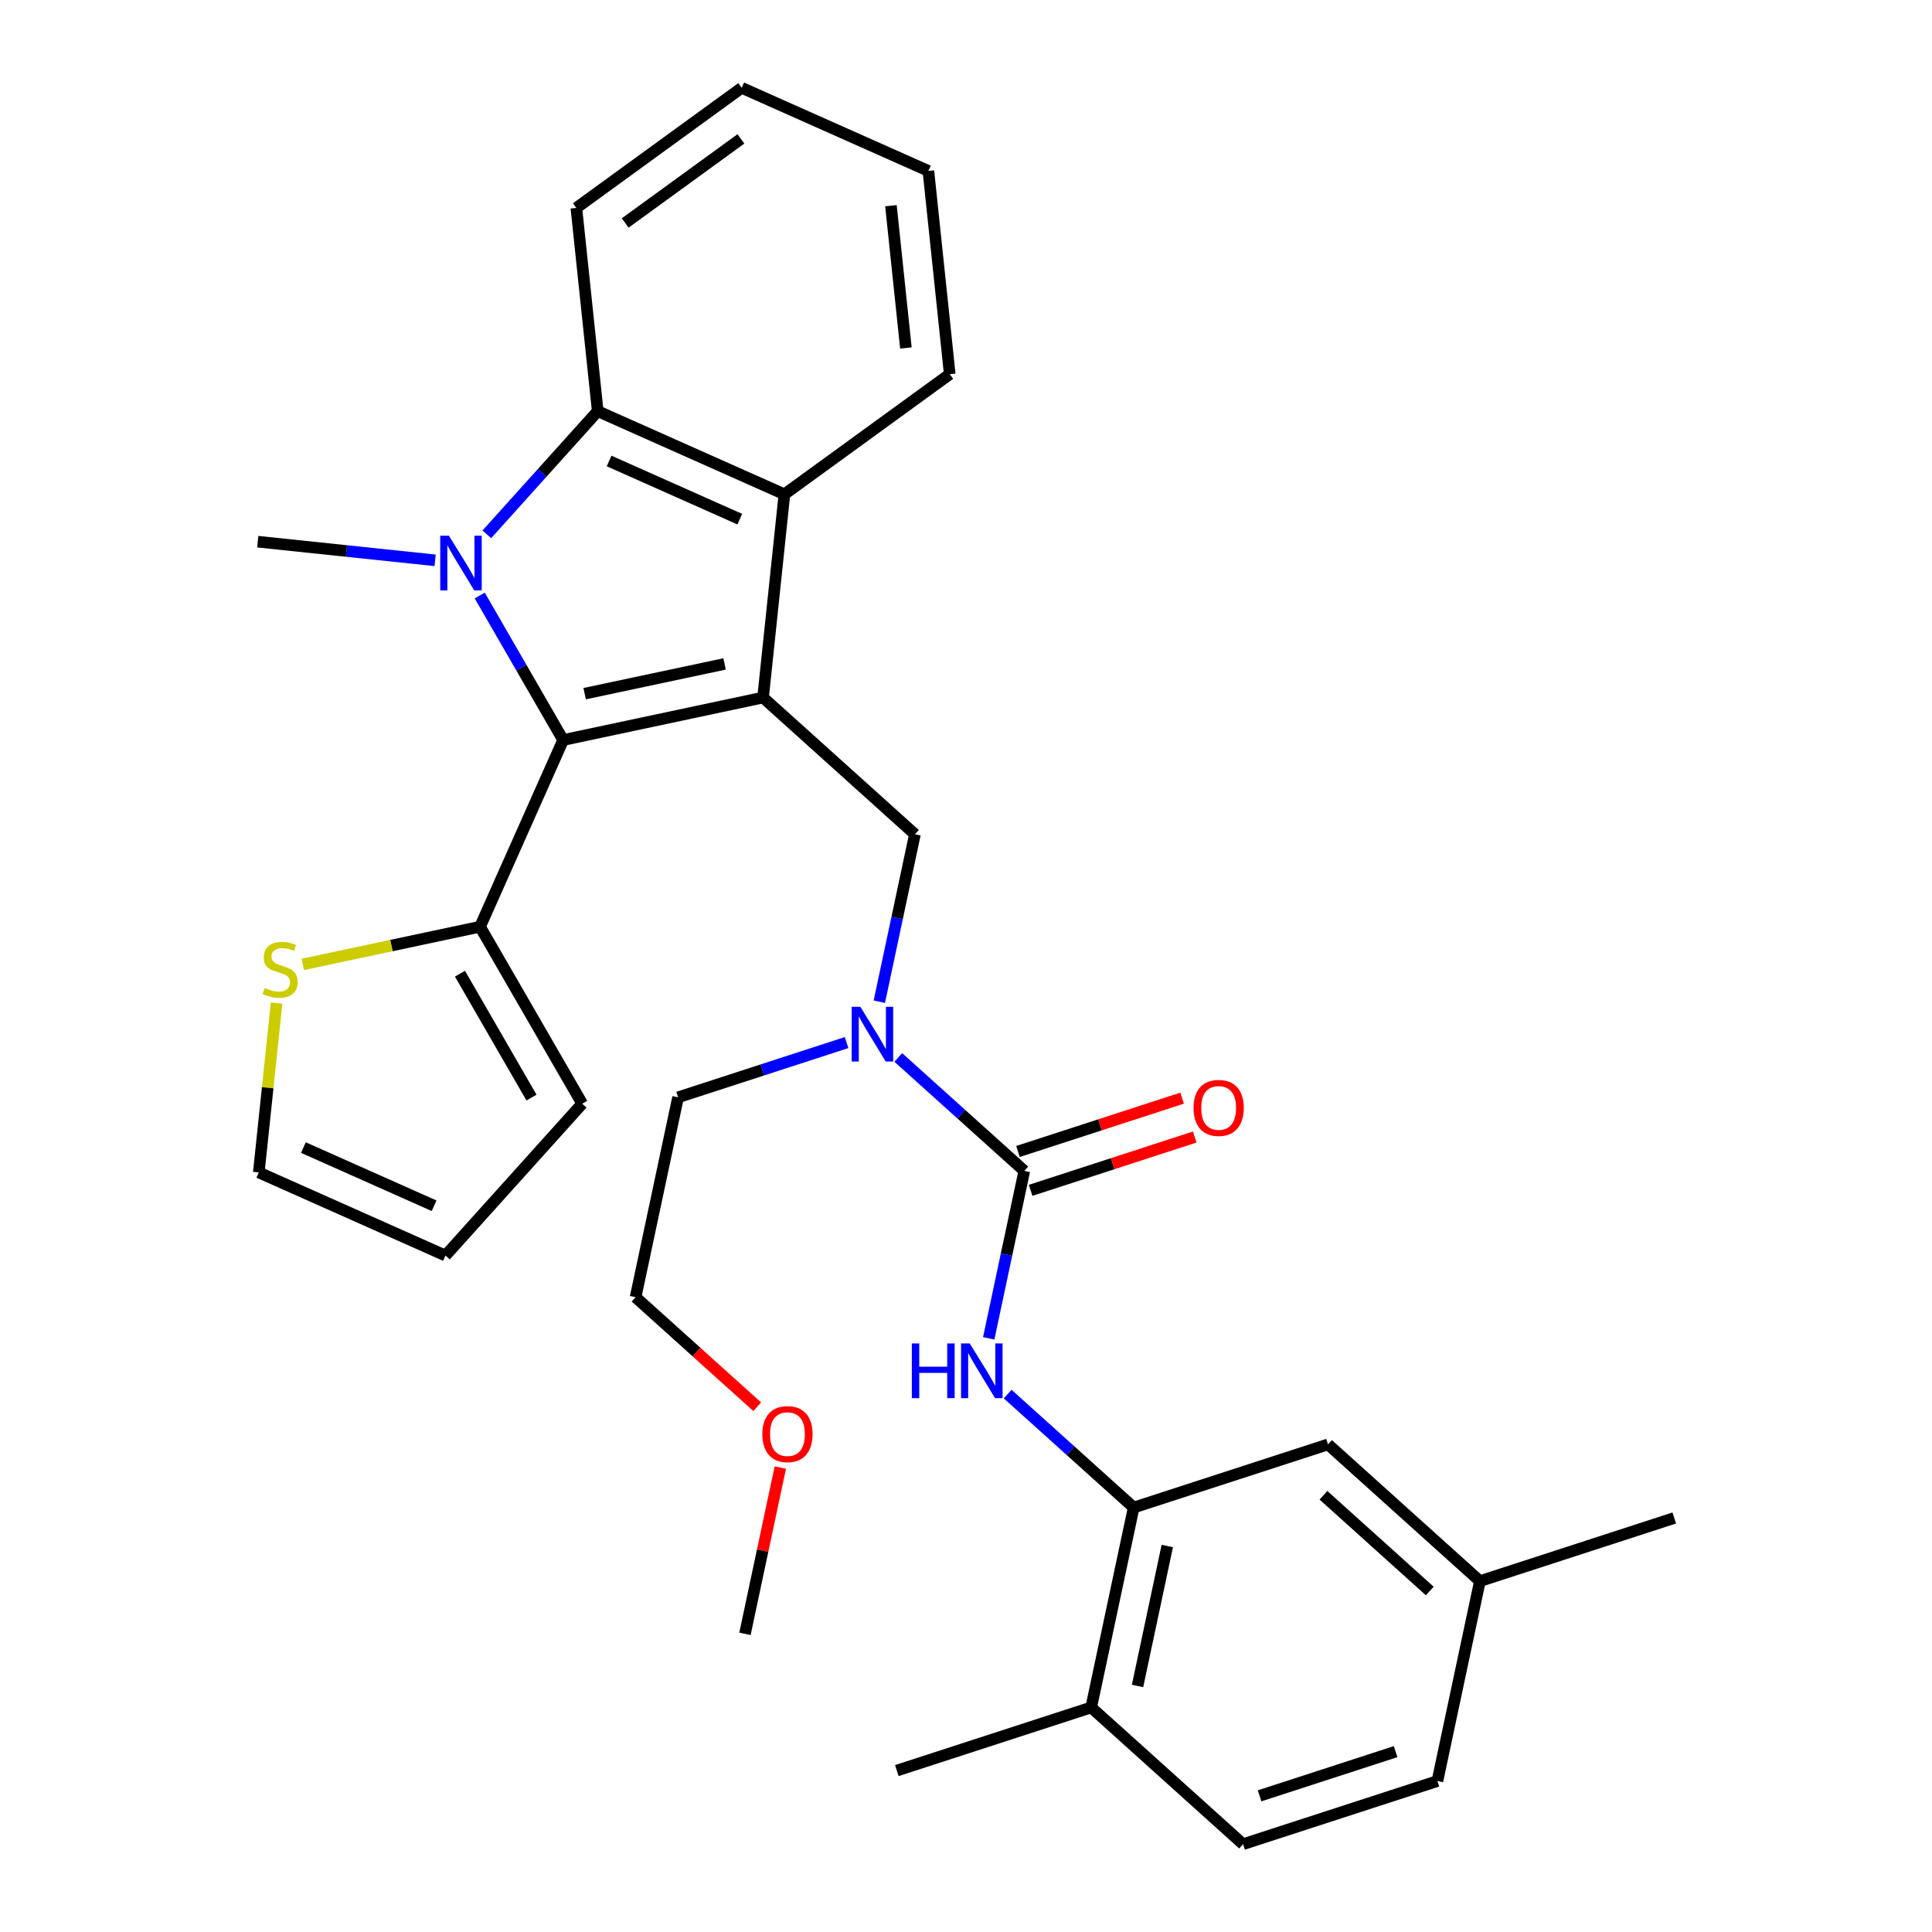 <?xml version='1.0' encoding='iso-8859-1'?>
<svg version='1.1' baseProfile='full'
              xmlns='http://www.w3.org/2000/svg'
                      xmlns:rdkit='http://www.rdkit.org/xml'
                      xmlns:xlink='http://www.w3.org/1999/xlink'
                  xml:space='preserve'
width='1000px' height='1000px' viewBox='0 0 1000 1000'>
<!-- END OF HEADER -->
<rect style='opacity:1.0;fill:#FFFFFF;stroke:none' width='1000' height='1000' x='0' y='0'> </rect>
<path class='bond-1' d='M 394.954,361.043 L 291.49,383.035' style='fill:none;fill-rule:evenodd;stroke:#000000;stroke-width:6px;stroke-linecap:butt;stroke-linejoin:miter;stroke-opacity:1' />
<path class='bond-1' d='M 375.036,343.649 L 302.612,359.043' style='fill:none;fill-rule:evenodd;stroke:#000000;stroke-width:6px;stroke-linecap:butt;stroke-linejoin:miter;stroke-opacity:1' />
<path class='bond-3' d='M 394.954,361.043 L 406.011,255.847' style='fill:none;fill-rule:evenodd;stroke:#000000;stroke-width:6px;stroke-linecap:butt;stroke-linejoin:miter;stroke-opacity:1' />
<path class='bond-5' d='M 394.954,361.043 L 473.561,431.82' style='fill:none;fill-rule:evenodd;stroke:#000000;stroke-width:6px;stroke-linecap:butt;stroke-linejoin:miter;stroke-opacity:1' />
<path class='bond-0' d='M 248.305,308.235 L 269.897,345.635' style='fill:none;fill-rule:evenodd;stroke:#0000FF;stroke-width:6px;stroke-linecap:butt;stroke-linejoin:miter;stroke-opacity:1' />
<path class='bond-0' d='M 269.897,345.635 L 291.49,383.035' style='fill:none;fill-rule:evenodd;stroke:#000000;stroke-width:6px;stroke-linecap:butt;stroke-linejoin:miter;stroke-opacity:1' />
<path class='bond-18' d='M 225.218,290.024 L 179.312,285.199' style='fill:none;fill-rule:evenodd;stroke:#0000FF;stroke-width:6px;stroke-linecap:butt;stroke-linejoin:miter;stroke-opacity:1' />
<path class='bond-18' d='M 179.312,285.199 L 133.406,280.374' style='fill:none;fill-rule:evenodd;stroke:#000000;stroke-width:6px;stroke-linecap:butt;stroke-linejoin:miter;stroke-opacity:1' />
<path class='bond-31' d='M 251.987,276.566 L 280.684,244.695' style='fill:none;fill-rule:evenodd;stroke:#0000FF;stroke-width:6px;stroke-linecap:butt;stroke-linejoin:miter;stroke-opacity:1' />
<path class='bond-31' d='M 280.684,244.695 L 309.38,212.824' style='fill:none;fill-rule:evenodd;stroke:#000000;stroke-width:6px;stroke-linecap:butt;stroke-linejoin:miter;stroke-opacity:1' />
<path class='bond-7' d='M 291.49,383.035 L 248.468,479.665' style='fill:none;fill-rule:evenodd;stroke:#000000;stroke-width:6px;stroke-linecap:butt;stroke-linejoin:miter;stroke-opacity:1' />
<path class='bond-2' d='M 309.38,212.824 L 406.011,255.847' style='fill:none;fill-rule:evenodd;stroke:#000000;stroke-width:6px;stroke-linecap:butt;stroke-linejoin:miter;stroke-opacity:1' />
<path class='bond-2' d='M 315.27,238.603 L 382.912,268.719' style='fill:none;fill-rule:evenodd;stroke:#000000;stroke-width:6px;stroke-linecap:butt;stroke-linejoin:miter;stroke-opacity:1' />
<path class='bond-21' d='M 309.38,212.824 L 298.324,107.628' style='fill:none;fill-rule:evenodd;stroke:#000000;stroke-width:6px;stroke-linecap:butt;stroke-linejoin:miter;stroke-opacity:1' />
<path class='bond-22' d='M 406.011,255.847 L 491.585,193.673' style='fill:none;fill-rule:evenodd;stroke:#000000;stroke-width:6px;stroke-linecap:butt;stroke-linejoin:miter;stroke-opacity:1' />
<path class='bond-4' d='M 530.175,606.062 L 497.564,576.699' style='fill:none;fill-rule:evenodd;stroke:#000000;stroke-width:6px;stroke-linecap:butt;stroke-linejoin:miter;stroke-opacity:1' />
<path class='bond-4' d='M 497.564,576.699 L 464.953,547.336' style='fill:none;fill-rule:evenodd;stroke:#0000FF;stroke-width:6px;stroke-linecap:butt;stroke-linejoin:miter;stroke-opacity:1' />
<path class='bond-6' d='M 530.175,606.062 L 520.965,649.392' style='fill:none;fill-rule:evenodd;stroke:#000000;stroke-width:6px;stroke-linecap:butt;stroke-linejoin:miter;stroke-opacity:1' />
<path class='bond-6' d='M 520.965,649.392 L 511.755,692.722' style='fill:none;fill-rule:evenodd;stroke:#0000FF;stroke-width:6px;stroke-linecap:butt;stroke-linejoin:miter;stroke-opacity:1' />
<path class='bond-11' d='M 533.444,616.122 L 575.921,602.32' style='fill:none;fill-rule:evenodd;stroke:#000000;stroke-width:6px;stroke-linecap:butt;stroke-linejoin:miter;stroke-opacity:1' />
<path class='bond-11' d='M 575.921,602.32 L 618.398,588.519' style='fill:none;fill-rule:evenodd;stroke:#FF0000;stroke-width:6px;stroke-linecap:butt;stroke-linejoin:miter;stroke-opacity:1' />
<path class='bond-11' d='M 526.907,596.002 L 569.384,582.201' style='fill:none;fill-rule:evenodd;stroke:#000000;stroke-width:6px;stroke-linecap:butt;stroke-linejoin:miter;stroke-opacity:1' />
<path class='bond-11' d='M 569.384,582.201 L 611.861,568.399' style='fill:none;fill-rule:evenodd;stroke:#FF0000;stroke-width:6px;stroke-linecap:butt;stroke-linejoin:miter;stroke-opacity:1' />
<path class='bond-8' d='M 473.561,431.82 L 464.351,475.15' style='fill:none;fill-rule:evenodd;stroke:#000000;stroke-width:6px;stroke-linecap:butt;stroke-linejoin:miter;stroke-opacity:1' />
<path class='bond-8' d='M 464.351,475.15 L 455.141,518.48' style='fill:none;fill-rule:evenodd;stroke:#0000FF;stroke-width:6px;stroke-linecap:butt;stroke-linejoin:miter;stroke-opacity:1' />
<path class='bond-9' d='M 521.568,721.577 L 554.179,750.941' style='fill:none;fill-rule:evenodd;stroke:#0000FF;stroke-width:6px;stroke-linecap:butt;stroke-linejoin:miter;stroke-opacity:1' />
<path class='bond-9' d='M 554.179,750.941 L 586.79,780.304' style='fill:none;fill-rule:evenodd;stroke:#000000;stroke-width:6px;stroke-linecap:butt;stroke-linejoin:miter;stroke-opacity:1' />
<path class='bond-10' d='M 248.468,479.665 L 202.598,489.415' style='fill:none;fill-rule:evenodd;stroke:#000000;stroke-width:6px;stroke-linecap:butt;stroke-linejoin:miter;stroke-opacity:1' />
<path class='bond-10' d='M 202.598,489.415 L 156.728,499.165' style='fill:none;fill-rule:evenodd;stroke:#CCCC00;stroke-width:6px;stroke-linecap:butt;stroke-linejoin:miter;stroke-opacity:1' />
<path class='bond-13' d='M 248.468,479.665 L 301.355,571.27' style='fill:none;fill-rule:evenodd;stroke:#000000;stroke-width:6px;stroke-linecap:butt;stroke-linejoin:miter;stroke-opacity:1' />
<path class='bond-13' d='M 238.08,503.984 L 275.101,568.107' style='fill:none;fill-rule:evenodd;stroke:#000000;stroke-width:6px;stroke-linecap:butt;stroke-linejoin:miter;stroke-opacity:1' />
<path class='bond-23' d='M 438.185,539.633 L 394.577,553.802' style='fill:none;fill-rule:evenodd;stroke:#0000FF;stroke-width:6px;stroke-linecap:butt;stroke-linejoin:miter;stroke-opacity:1' />
<path class='bond-23' d='M 394.577,553.802 L 350.97,567.971' style='fill:none;fill-rule:evenodd;stroke:#000000;stroke-width:6px;stroke-linecap:butt;stroke-linejoin:miter;stroke-opacity:1' />
<path class='bond-12' d='M 586.79,780.304 L 564.798,883.768' style='fill:none;fill-rule:evenodd;stroke:#000000;stroke-width:6px;stroke-linecap:butt;stroke-linejoin:miter;stroke-opacity:1' />
<path class='bond-12' d='M 604.184,800.222 L 588.79,872.647' style='fill:none;fill-rule:evenodd;stroke:#000000;stroke-width:6px;stroke-linecap:butt;stroke-linejoin:miter;stroke-opacity:1' />
<path class='bond-14' d='M 586.79,780.304 L 687.389,747.617' style='fill:none;fill-rule:evenodd;stroke:#000000;stroke-width:6px;stroke-linecap:butt;stroke-linejoin:miter;stroke-opacity:1' />
<path class='bond-15' d='M 143.162,519.182 L 138.554,563.018' style='fill:none;fill-rule:evenodd;stroke:#CCCC00;stroke-width:6px;stroke-linecap:butt;stroke-linejoin:miter;stroke-opacity:1' />
<path class='bond-15' d='M 138.554,563.018 L 133.947,606.853' style='fill:none;fill-rule:evenodd;stroke:#000000;stroke-width:6px;stroke-linecap:butt;stroke-linejoin:miter;stroke-opacity:1' />
<path class='bond-17' d='M 564.798,883.768 L 643.405,954.545' style='fill:none;fill-rule:evenodd;stroke:#000000;stroke-width:6px;stroke-linecap:butt;stroke-linejoin:miter;stroke-opacity:1' />
<path class='bond-25' d='M 564.798,883.768 L 464.2,916.454' style='fill:none;fill-rule:evenodd;stroke:#000000;stroke-width:6px;stroke-linecap:butt;stroke-linejoin:miter;stroke-opacity:1' />
<path class='bond-16' d='M 301.355,571.27 L 230.578,649.876' style='fill:none;fill-rule:evenodd;stroke:#000000;stroke-width:6px;stroke-linecap:butt;stroke-linejoin:miter;stroke-opacity:1' />
<path class='bond-19' d='M 687.389,747.617 L 765.995,818.395' style='fill:none;fill-rule:evenodd;stroke:#000000;stroke-width:6px;stroke-linecap:butt;stroke-linejoin:miter;stroke-opacity:1' />
<path class='bond-19' d='M 685.024,773.955 L 740.049,823.5' style='fill:none;fill-rule:evenodd;stroke:#000000;stroke-width:6px;stroke-linecap:butt;stroke-linejoin:miter;stroke-opacity:1' />
<path class='bond-33' d='M 133.947,606.853 L 230.578,649.876' style='fill:none;fill-rule:evenodd;stroke:#000000;stroke-width:6px;stroke-linecap:butt;stroke-linejoin:miter;stroke-opacity:1' />
<path class='bond-33' d='M 157.046,593.981 L 224.688,624.097' style='fill:none;fill-rule:evenodd;stroke:#000000;stroke-width:6px;stroke-linecap:butt;stroke-linejoin:miter;stroke-opacity:1' />
<path class='bond-34' d='M 643.405,954.545 L 744.003,921.859' style='fill:none;fill-rule:evenodd;stroke:#000000;stroke-width:6px;stroke-linecap:butt;stroke-linejoin:miter;stroke-opacity:1' />
<path class='bond-34' d='M 651.957,929.523 L 722.376,906.642' style='fill:none;fill-rule:evenodd;stroke:#000000;stroke-width:6px;stroke-linecap:butt;stroke-linejoin:miter;stroke-opacity:1' />
<path class='bond-20' d='M 765.995,818.395 L 744.003,921.859' style='fill:none;fill-rule:evenodd;stroke:#000000;stroke-width:6px;stroke-linecap:butt;stroke-linejoin:miter;stroke-opacity:1' />
<path class='bond-27' d='M 765.995,818.395 L 866.594,785.709' style='fill:none;fill-rule:evenodd;stroke:#000000;stroke-width:6px;stroke-linecap:butt;stroke-linejoin:miter;stroke-opacity:1' />
<path class='bond-32' d='M 298.324,107.628 L 383.898,45.455' style='fill:none;fill-rule:evenodd;stroke:#000000;stroke-width:6px;stroke-linecap:butt;stroke-linejoin:miter;stroke-opacity:1' />
<path class='bond-32' d='M 323.594,115.417 L 383.496,71.895' style='fill:none;fill-rule:evenodd;stroke:#000000;stroke-width:6px;stroke-linecap:butt;stroke-linejoin:miter;stroke-opacity:1' />
<path class='bond-29' d='M 491.585,193.673 L 480.529,88.477' style='fill:none;fill-rule:evenodd;stroke:#000000;stroke-width:6px;stroke-linecap:butt;stroke-linejoin:miter;stroke-opacity:1' />
<path class='bond-29' d='M 468.887,180.105 L 461.148,106.468' style='fill:none;fill-rule:evenodd;stroke:#000000;stroke-width:6px;stroke-linecap:butt;stroke-linejoin:miter;stroke-opacity:1' />
<path class='bond-26' d='M 350.97,567.971 L 328.978,671.435' style='fill:none;fill-rule:evenodd;stroke:#000000;stroke-width:6px;stroke-linecap:butt;stroke-linejoin:miter;stroke-opacity:1' />
<path class='bond-24' d='M 391.941,728.126 L 360.46,699.781' style='fill:none;fill-rule:evenodd;stroke:#FF0000;stroke-width:6px;stroke-linecap:butt;stroke-linejoin:miter;stroke-opacity:1' />
<path class='bond-24' d='M 360.46,699.781 L 328.978,671.435' style='fill:none;fill-rule:evenodd;stroke:#000000;stroke-width:6px;stroke-linecap:butt;stroke-linejoin:miter;stroke-opacity:1' />
<path class='bond-28' d='M 403.886,759.617 L 394.739,802.647' style='fill:none;fill-rule:evenodd;stroke:#FF0000;stroke-width:6px;stroke-linecap:butt;stroke-linejoin:miter;stroke-opacity:1' />
<path class='bond-28' d='M 394.739,802.647 L 385.593,845.677' style='fill:none;fill-rule:evenodd;stroke:#000000;stroke-width:6px;stroke-linecap:butt;stroke-linejoin:miter;stroke-opacity:1' />
<path class='bond-30' d='M 480.529,88.477 L 383.898,45.455' style='fill:none;fill-rule:evenodd;stroke:#000000;stroke-width:6px;stroke-linecap:butt;stroke-linejoin:miter;stroke-opacity:1' />
<path  class='atom-1' d='M 232.343 277.27
L 241.623 292.27
Q 242.543 293.75, 244.023 296.43
Q 245.503 299.11, 245.583 299.27
L 245.583 277.27
L 249.343 277.27
L 249.343 305.59
L 245.463 305.59
L 235.503 289.19
Q 234.343 287.27, 233.103 285.07
Q 231.903 282.87, 231.543 282.19
L 231.543 305.59
L 227.863 305.59
L 227.863 277.27
L 232.343 277.27
' fill='#0000FF'/>
<path  class='atom-7' d='M 471.963 695.366
L 475.803 695.366
L 475.803 707.406
L 490.283 707.406
L 490.283 695.366
L 494.123 695.366
L 494.123 723.686
L 490.283 723.686
L 490.283 710.606
L 475.803 710.606
L 475.803 723.686
L 471.963 723.686
L 471.963 695.366
' fill='#0000FF'/>
<path  class='atom-7' d='M 501.923 695.366
L 511.203 710.366
Q 512.123 711.846, 513.603 714.526
Q 515.083 717.206, 515.163 717.366
L 515.163 695.366
L 518.923 695.366
L 518.923 723.686
L 515.043 723.686
L 505.083 707.286
Q 503.923 705.366, 502.683 703.166
Q 501.483 700.966, 501.123 700.286
L 501.123 723.686
L 497.443 723.686
L 497.443 695.366
L 501.923 695.366
' fill='#0000FF'/>
<path  class='atom-9' d='M 445.309 521.124
L 454.589 536.124
Q 455.509 537.604, 456.989 540.284
Q 458.469 542.964, 458.549 543.124
L 458.549 521.124
L 462.309 521.124
L 462.309 549.444
L 458.429 549.444
L 448.469 533.044
Q 447.309 531.124, 446.069 528.924
Q 444.869 526.724, 444.509 526.044
L 444.509 549.444
L 440.829 549.444
L 440.829 521.124
L 445.309 521.124
' fill='#0000FF'/>
<path  class='atom-11' d='M 137.003 511.377
Q 137.323 511.497, 138.643 512.057
Q 139.963 512.617, 141.403 512.977
Q 142.883 513.297, 144.323 513.297
Q 147.003 513.297, 148.563 512.017
Q 150.123 510.697, 150.123 508.417
Q 150.123 506.857, 149.323 505.897
Q 148.563 504.937, 147.363 504.417
Q 146.163 503.897, 144.163 503.297
Q 141.643 502.537, 140.123 501.817
Q 138.643 501.097, 137.563 499.577
Q 136.523 498.057, 136.523 495.497
Q 136.523 491.937, 138.923 489.737
Q 141.363 487.537, 146.163 487.537
Q 149.443 487.537, 153.163 489.097
L 152.243 492.177
Q 148.843 490.777, 146.283 490.777
Q 143.523 490.777, 142.003 491.937
Q 140.483 493.057, 140.523 495.017
Q 140.523 496.537, 141.283 497.457
Q 142.083 498.377, 143.203 498.897
Q 144.363 499.417, 146.283 500.017
Q 148.843 500.817, 150.363 501.617
Q 151.883 502.417, 152.963 504.057
Q 154.083 505.657, 154.083 508.417
Q 154.083 512.337, 151.443 514.457
Q 148.843 516.537, 144.483 516.537
Q 141.963 516.537, 140.043 515.977
Q 138.163 515.457, 135.923 514.537
L 137.003 511.377
' fill='#CCCC00'/>
<path  class='atom-12' d='M 617.774 573.456
Q 617.774 566.656, 621.134 562.856
Q 624.494 559.056, 630.774 559.056
Q 637.054 559.056, 640.414 562.856
Q 643.774 566.656, 643.774 573.456
Q 643.774 580.336, 640.374 584.256
Q 636.974 588.136, 630.774 588.136
Q 624.534 588.136, 621.134 584.256
Q 617.774 580.376, 617.774 573.456
M 630.774 584.936
Q 635.094 584.936, 637.414 582.056
Q 639.774 579.136, 639.774 573.456
Q 639.774 567.896, 637.414 565.096
Q 635.094 562.256, 630.774 562.256
Q 626.454 562.256, 624.094 565.056
Q 621.774 567.856, 621.774 573.456
Q 621.774 579.176, 624.094 582.056
Q 626.454 584.936, 630.774 584.936
' fill='#FF0000'/>
<path  class='atom-25' d='M 394.585 742.293
Q 394.585 735.493, 397.945 731.693
Q 401.305 727.893, 407.585 727.893
Q 413.865 727.893, 417.225 731.693
Q 420.585 735.493, 420.585 742.293
Q 420.585 749.173, 417.185 753.093
Q 413.785 756.973, 407.585 756.973
Q 401.345 756.973, 397.945 753.093
Q 394.585 749.213, 394.585 742.293
M 407.585 753.773
Q 411.905 753.773, 414.225 750.893
Q 416.585 747.973, 416.585 742.293
Q 416.585 736.733, 414.225 733.933
Q 411.905 731.093, 407.585 731.093
Q 403.265 731.093, 400.905 733.893
Q 398.585 736.693, 398.585 742.293
Q 398.585 748.013, 400.905 750.893
Q 403.265 753.773, 407.585 753.773
' fill='#FF0000'/>
</svg>
